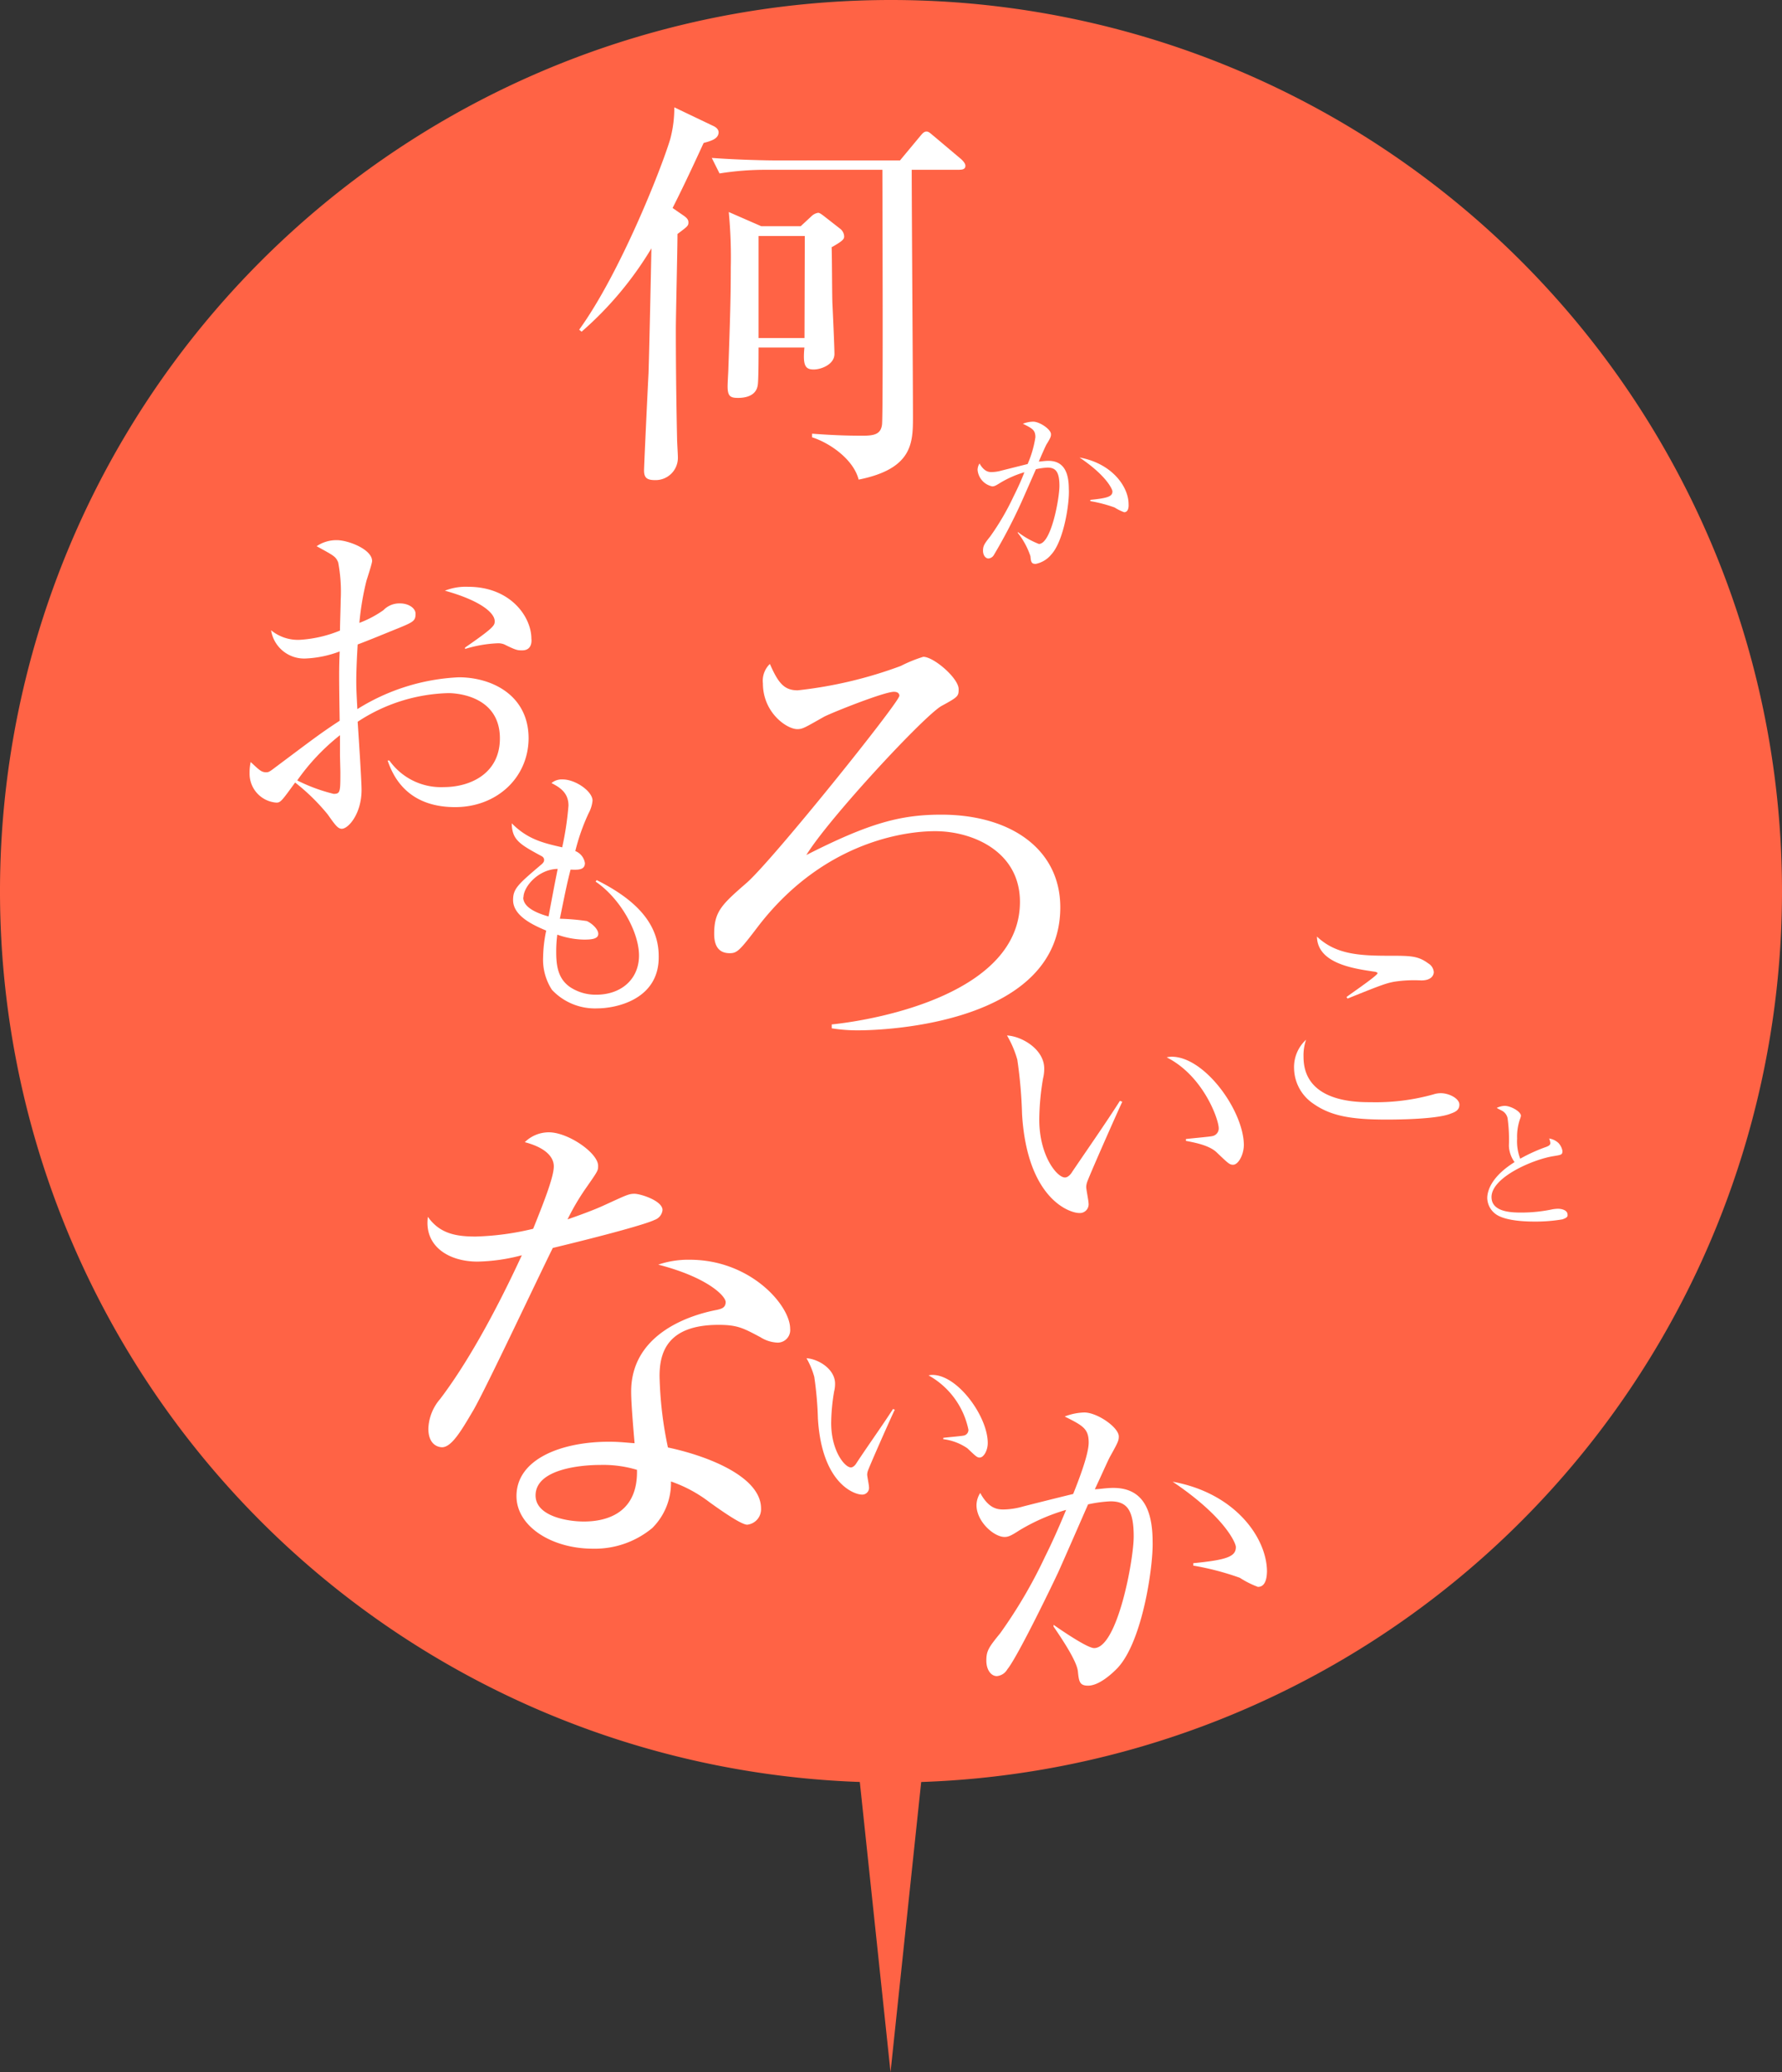 <svg xmlns="http://www.w3.org/2000/svg" viewBox="0 0 229.68 267"><rect x="0" y="0" width="229.68" height="267" fill="#333333" stroke="none"/><defs><style>.cls-1{fill:#ff6345;}.cls-2{fill:#fff;}</style></defs><title>top_copy</title><g id="レイヤー_2" data-name="レイヤー 2"><g id="レイヤー_2-2" data-name="レイヤー 2"><polyline class="cls-1" points="119.37 223.57 114.78 267 110.18 223.57"/><path class="cls-1" d="M229.68,114.84A114.84,114.84,0,1,1,114.84,0,114.84,114.84,0,0,1,229.68,114.84"/><path class="cls-2" d="M90.69,18.42c-1.68,3.66-2.83,6.07-4,8.38l1.36.94c.63.42.68.68.68.94,0,.42-.16.53-1.41,1.47,0,1.94-.21,10.53-.21,12.26,0,7.6.16,14.09.16,14.2,0,.36.1,1.94.1,2.25a2.87,2.87,0,0,1-3,3c-1.1,0-1.36-.42-1.36-1.26,0-.52.47-10.53.58-12.52.1-3.3.26-10.53.37-16.08a44.71,44.71,0,0,1-9,10.74l-.31-.26c5.24-7.23,10.58-20.69,11.74-24.57a15.56,15.56,0,0,0,.52-4.08l4.92,2.35c.37.16.79.42.79.89C92.58,17.89,91.69,18.15,90.69,18.42Zm33,3.46h-6.18c0,5,.16,27.24.16,31.75,0,3.41,0,6.76-7,8.17-.68-2.67-3.82-4.77-6-5.45v-.47c3.41.26,5.4.26,6.6.26,1.52,0,2.25-.26,2.41-1.41s.05-30.44.05-32.85H98.92a37.23,37.23,0,0,0-6.18.47l-1-2c3.56.26,7.28.32,8.07.32H116l2.57-3.09c.31-.37.52-.63.84-.63s.47.21.94.58l3.56,3c.21.21.52.52.52.84C124.43,21.82,124,21.87,123.65,21.87Zm-16.5,10c.05,1.15.05,6.18.1,7.23s.26,5.55.26,6.5c0,1.36-1.73,2-2.67,2-1.1,0-1.42-.52-1.2-2.83H97.77c0,.89,0,4.35-.11,4.87-.21,1.36-1.57,1.62-2.52,1.62s-1.36-.16-1.36-1.47c0-.58.1-2,.1-2.36.21-6,.31-9.06.31-13a61,61,0,0,0-.26-7.12l4.19,1.83h5.08l1.41-1.31a1.6,1.6,0,0,1,.84-.42c.21,0,.52.26.68.37l2.15,1.68a1.31,1.31,0,0,1,.52.94C108.82,30.78,108.72,31,107.15,31.88Zm-3.46-1.47H97.77V43.56h5.92Z"/><path class="cls-2" d="M135.49,71.46a3.47,3.47,0,0,1-2,1.2c-.57,0-.61-.27-.68-1a9.8,9.8,0,0,0-1.63-3l0-.11a11.12,11.12,0,0,0,2.72,1.54c1.59,0,2.65-5.89,2.65-7.48,0-1.81-.48-2.36-1.54-2.36a8.53,8.53,0,0,0-1.49.21c-.32.72-1.75,4-2,4.53a69,69,0,0,1-3.42,6.52.89.89,0,0,1-.7.45c-.36,0-.7-.39-.7-1s.16-.88.93-1.84a32.66,32.66,0,0,0,3-5.14c.5-1,1-2.06,1.4-3.13a13.23,13.23,0,0,0-3.15,1.39c-.54.34-.72.43-1,.43a2.38,2.38,0,0,1-1.88-2.13,1.59,1.59,0,0,1,.25-.82c.57,1,1.13,1.11,1.54,1.11a5.06,5.06,0,0,0,1.31-.2l3.35-.84a13.71,13.71,0,0,0,1-3.45c0-.93-.39-1.13-1.61-1.74a3.85,3.85,0,0,1,1.31-.27c.86,0,2.31,1,2.31,1.61,0,.27,0,.39-.57,1.31-.14.23-.68,1.47-1,2.22.29,0,.75-.09,1.24-.09,2.15,0,2.63,1.77,2.63,3.65C137.87,64.64,137.16,69.65,135.49,71.46ZM144.89,66a6.18,6.18,0,0,1-1.23-.61,18.38,18.38,0,0,0-3.13-.82v-.16c2.29-.23,2.85-.45,2.85-1.09,0-.25-.72-2-4.24-4.37,4.24.77,6.32,3.81,6.32,6C145.48,65.21,145.48,66,144.89,66Z"/><path class="cls-2" d="M144.07,214.89c-.87.91-2.48,2.31-3.83,2.31-1.09,0-1.18-.53-1.31-1.83s-1.92-4-3.14-5.79l0-.22c1,.7,4.36,3,5.23,3,3,0,5.1-11.33,5.1-14.38,0-3.48-.91-4.53-3-4.53a16.93,16.93,0,0,0-2.88.39c-.61,1.39-3.35,7.67-3.83,8.71-.31.7-5.18,10.85-6.58,12.55a1.73,1.73,0,0,1-1.35.87c-.7,0-1.35-.74-1.35-2s.3-1.7,1.79-3.53a62.72,62.72,0,0,0,5.79-9.89c1-2,1.87-4,2.7-6a25.29,25.29,0,0,0-6.06,2.66c-1,.65-1.39.83-1.87.83-1.39,0-3.62-2-3.62-4.1a3,3,0,0,1,.48-1.57c1.09,2,2.18,2.13,3,2.13a9.63,9.63,0,0,0,2.53-.39c.65-.17,4.31-1.09,6.45-1.61.7-1.74,2-5.1,2-6.62,0-1.79-.74-2.18-3.09-3.36a7.4,7.4,0,0,1,2.53-.52c1.66,0,4.44,1.92,4.44,3.09,0,.52-.09.74-1.09,2.53-.26.44-1.31,2.84-2,4.27.57,0,1.44-.17,2.4-.17,4.14,0,5.05,3.4,5.05,7C148.64,201.77,147.29,211.4,144.07,214.89Zm18.08-10.41a11.86,11.86,0,0,1-2.35-1.18,35.52,35.52,0,0,0-6-1.57v-.31c4.4-.43,5.49-.87,5.49-2.09,0-.48-1.4-3.88-8.15-8.41,8.15,1.48,12.16,7.32,12.16,11.59C163.28,202.86,163.28,204.47,162.15,204.47Z"/><path class="cls-2" d="M58.66,104c-6.51,0-8.15-4.46-8.7-6l.23,0a8.16,8.16,0,0,0,7,3.42c3.41,0,7.24-1.73,7.24-6.28,0-5.19-5.05-5.83-6.65-5.83A22.22,22.22,0,0,0,46.1,93c.09,1.37.5,7.51.5,8.79,0,3.05-1.69,5-2.55,5-.5,0-.86-.5-1.82-1.86a26.48,26.48,0,0,0-4.19-4.1c-1.69,2.32-1.87,2.59-2.41,2.59a3.73,3.73,0,0,1-3.46-3.82,6.16,6.16,0,0,1,.14-1.41c1.09,1,1.36,1.32,2,1.32.32,0,.46-.09,1.18-.64,4.87-3.64,5.74-4.33,8.29-6-.09-5.87-.09-6.56,0-8.93a14,14,0,0,1-4.42.91,4.31,4.31,0,0,1-4.42-3.64,5.44,5.44,0,0,0,3.73,1.23,16.13,16.13,0,0,0,5.15-1.19c0-.82.09-3.14.09-3.91a20.3,20.3,0,0,0-.32-4.87c-.32-.77-.54-.86-2.78-2.09a4.55,4.55,0,0,1,2.6-.78c1.46,0,4.55,1.18,4.55,2.69,0,.32-.68,2.37-.73,2.55a35.41,35.41,0,0,0-.91,5.42,13.8,13.8,0,0,0,3.1-1.64,2.85,2.85,0,0,1,2.14-.87c1.14,0,2,.64,2,1.32,0,1-.27,1.09-3,2.19-1.91.78-3.23,1.32-4.46,1.78-.14,2.27-.18,3.91-.18,4.55,0,.91,0,1.18.14,3.78a26.9,26.9,0,0,1,13.07-4.1c4.23,0,9,2.28,9,7.88C68.09,100.24,64,104,58.66,104ZM43.82,97.28c0-1.09,0-1.87,0-2.55a27.45,27.45,0,0,0-5.51,5.83A22.12,22.12,0,0,0,43,102.29c.87,0,.87-.27.87-2.82C43.87,99.19,43.82,97.64,43.82,97.28ZM67.31,83.8c-.59,0-.77,0-2.32-.77a2.12,2.12,0,0,0-.91-.14,16.57,16.57,0,0,0-4.14.73v-.18c3.82-2.64,3.82-2.87,3.82-3.41,0-1-1.68-2.6-6.42-3.92a7.32,7.32,0,0,1,3-.5c5.46,0,8.15,3.87,8.15,6.69C68.54,82.66,68.54,83.8,67.31,83.8Z"/><path class="cls-2" d="M77,129.93a7.59,7.59,0,0,1-5.86-2.39A7.13,7.13,0,0,1,70,123.34a17.73,17.73,0,0,1,.4-3.43c-1.58-.67-4.27-1.85-4.27-3.94,0-1.45.61-2,3.6-4.54.37-.3.4-.47.4-.64s-.1-.37-.37-.5c-2.8-1.51-3.77-2.09-3.8-4.2,2.05,2.05,4,2.52,6.5,3.09a39,39,0,0,0,.81-5.38c0-1.68-1.14-2.36-2.19-2.9a2.08,2.08,0,0,1,1.45-.47c1.62,0,3.84,1.52,3.84,2.73a4.27,4.27,0,0,1-.5,1.62,26.47,26.47,0,0,0-1.72,4.88,2,2,0,0,1,1.24,1.55c0,.91-.91.88-1.85.84-.44,1.75-.51,2.05-1.38,6.33a28.47,28.47,0,0,1,3.47.3c.57.24,1.48,1,1.48,1.65s-.84.74-1.85.74a10.66,10.66,0,0,1-3.43-.64,16.41,16.41,0,0,0-.14,2.26c0,2,.34,3.53,1.85,4.54a6,6,0,0,0,3.3.94c3.23,0,5.52-2,5.52-5.05s-2.42-7.37-5.59-9.52l.13-.2c5.08,2.53,8,5.62,8,9.8C85,128.82,79.35,129.93,77,129.93Zm-9.56-14.3c0,1.45,2.19,2.15,3.26,2.46.24-1.24.61-3.3,1.18-6.13C69.39,112,67.47,114.25,67.47,115.63Z"/><path class="cls-2" d="M110.67,132.76a20.7,20.7,0,0,1-3.47-.26V132c6.23-.64,24.26-4.11,24.26-15.79,0-6.54-6.16-9.11-10.91-9.11-1.54,0-13.41.07-22.78,12.19-2.44,3.21-2.76,3.53-3.72,3.53-1.73,0-2-1.41-2-2.5,0-2.89,1-3.79,4.24-6.61,3.46-3.08,19.63-23.23,19.63-24.06,0-.32-.26-.51-.7-.51-1.28,0-8,2.69-9,3.21-2.5,1.41-2.76,1.6-3.46,1.6-1.35,0-4.43-2.12-4.43-5.9a3,3,0,0,1,.9-2.5c1.09,2.5,1.86,3.4,3.59,3.4a55.17,55.17,0,0,0,13.28-3.14A18,18,0,0,1,119,84.63c1.35,0,4.56,2.76,4.56,4.17,0,.9-.06,1-2.24,2.18-2.37,1.41-14.57,14.57-17.39,19.19,8.09-4.11,12.13-5.2,17.39-5.2,9,0,15.34,4.49,15.34,11.94C136.66,131.86,114.2,132.76,110.67,132.76Z"/><path class="cls-2" d="M140.08,152.44a2.23,2.23,0,0,0-.08.5c0,.31.3,1.76.3,2.06a1.13,1.13,0,0,1-1.18,1.3c-1.33,0-6.74-1.9-7.39-12.76a58.91,58.91,0,0,0-.61-7,13.15,13.15,0,0,0-1.33-3.12c1.94.11,4.8,1.79,4.8,4.27a5.3,5.3,0,0,1-.15,1.26,33,33,0,0,0-.49,5.3c0,4.68,2.29,7.47,3.31,7.47.42,0,.8-.49.91-.69,1.72-2.55,4.54-6.59,6.17-9.18l.31.11C144.12,143.07,140.16,152,140.08,152.44Zm18.86-2.36c-.46,0-.61-.15-2.09-1.56-1-1-3.09-1.33-4-1.52v-.23c.53-.08,3.12-.3,3.39-.38a1,1,0,0,0,.84-1c0-1.18-2-6.78-6.71-9.15a3.47,3.47,0,0,1,.65-.08c4.27,0,9.3,7,9.3,11.43C160.27,148.94,159.55,150.08,158.94,150.08Z"/><path class="cls-2" d="M186.86,143.54c-1.81.66-6.49.72-8.14.72-4.68,0-7.25-.49-9.49-2.08a5.6,5.6,0,0,1-2.44-4.52,4.77,4.77,0,0,1,1.55-3.69,6.14,6.14,0,0,0-.33,2.21c0,5.84,6.82,5.84,8.64,5.84a27.65,27.65,0,0,0,8.08-1,3,3,0,0,1,1-.16c1,0,2.37.66,2.37,1.48S187.36,143.34,186.86,143.54Zm-3.69-17.21a17,17,0,0,0-3.49.17c-1,.2-1.45.33-6,2.17l-.13-.2c.63-.49,4-2.77,4-3.07,0-.1-.2-.17-.4-.2-2.67-.39-7.35-1.05-7.41-4.52,2.37,2.24,5.27,2.47,9.2,2.47,2.9,0,3.82,0,5.17,1a1.42,1.42,0,0,1,.69,1.12C184.79,125.51,184.65,126.33,183.17,126.33Z"/><path class="cls-2" d="M201.41,157.11a20.42,20.42,0,0,1-3.63.29c-.62,0-3.61,0-4.94-.92a2.64,2.64,0,0,1-1.15-2.09c0-1.13.73-2.91,3.52-4.65a3.81,3.81,0,0,1-.73-2.12,20.28,20.28,0,0,0-.17-3.55,1.45,1.45,0,0,0-.68-.93c-.51-.27-.59-.29-.71-.39a2.66,2.66,0,0,1,1-.26c.8,0,2.11.73,2.11,1.28a1.67,1.67,0,0,1-.11.4,6.87,6.87,0,0,0-.38,2.53,6.22,6.22,0,0,0,.4,2.6,21.21,21.21,0,0,1,3.35-1.52c.33-.13.53-.24.53-.49a1.86,1.86,0,0,0-.15-.59,2.23,2.23,0,0,1,1.21.59,2,2,0,0,1,.5,1c0,.51-.13.51-1.14.68-2.6.4-8,2.71-8,5.27,0,2,2.73,2,3.92,2a19.32,19.32,0,0,0,3.94-.42,4.72,4.72,0,0,1,.7-.07c.49,0,1.24.18,1.24.76C202.11,156.89,201.65,157,201.41,157.11Z"/><path class="cls-2" d="M84.38,157.18c-1,.51-6,1.9-13.13,3.62-1.65,3.3-8.56,18-10.21,20.86-1.46,2.47-2.79,4.82-4.06,4.82-.44,0-1.77-.26-1.77-2.41a6.2,6.2,0,0,1,1.52-3.81c4.56-6,8.62-14.39,10.53-18.52a23.81,23.81,0,0,1-5.71.82c-3.74,0-6.91-2-6.4-5.77,1.52,2.16,3.61,2.54,6.15,2.54a35.32,35.32,0,0,0,7.42-1c1.46-3.62,2.66-6.72,2.66-8.05,0-.7-.38-2.22-3.74-3.11a4.42,4.42,0,0,1,3.11-1.27c2.47,0,6.34,2.66,6.34,4.31,0,.63,0,.63-1.59,2.91a30.31,30.31,0,0,0-2.35,4c1.27-.44,3.42-1.21,4.76-1.84,2.79-1.27,3.11-1.46,3.87-1.46s3.61.89,3.61,2.09A1.5,1.5,0,0,1,84.38,157.18ZM100.23,173a4.46,4.46,0,0,1-2.22-.7c-2.16-1.14-2.92-1.59-5.39-1.59-6.66,0-7.61,3.62-7.61,6.6a48.68,48.68,0,0,0,1.08,9.2c5.07,1.07,12,3.74,12,7.86a2,2,0,0,1-1.78,2.09c-.76,0-3.3-1.77-4.88-2.91a17.61,17.61,0,0,0-4.95-2.66,8.17,8.17,0,0,1-2.41,6,11.59,11.59,0,0,1-7.67,2.66c-5.26,0-9.83-2.85-9.83-6.78,0-4.76,5.77-7,11.92-7,1.4,0,2.35.13,3.3.19-.19-2.22-.44-5.2-.44-6.66,0-7,6.72-9.7,11.1-10.53.51-.13,1.08-.25,1.08-1s-2.28-3.17-8.69-4.82a12,12,0,0,1,4.06-.63c7.86,0,12.94,5.9,12.94,8.88A1.62,1.62,0,0,1,100.23,173ZM77.34,188.76c-2.41,0-8.31.51-8.31,3.93,0,2.66,4.06,3.36,6.22,3.36s7-.57,6.85-6.66A15.17,15.17,0,0,0,77.34,188.76Z"/><path class="cls-2" d="M111.83,189.62a1.73,1.73,0,0,0-.06.38c0,.23.23,1.34.23,1.58a.87.87,0,0,1-.91,1c-1,0-5.17-1.46-5.67-9.79a45.39,45.39,0,0,0-.47-5.38,10.18,10.18,0,0,0-1-2.4c1.49.09,3.68,1.37,3.68,3.28a4,4,0,0,1-.12,1,25.45,25.45,0,0,0-.38,4.06c0,3.59,1.75,5.73,2.54,5.73.32,0,.62-.38.7-.53,1.31-2,3.48-5.05,4.73-7l.23.09C114.93,182.43,111.89,189.29,111.83,189.62Zm14.46-1.81c-.35,0-.47-.12-1.61-1.2a7,7,0,0,0-3.1-1.17v-.17c.41-.06,2.4-.23,2.6-.29a.74.74,0,0,0,.64-.76,10.41,10.41,0,0,0-5.14-7,2.38,2.38,0,0,1,.5-.06c3.27,0,7.13,5.38,7.13,8.76C127.32,186.93,126.76,187.8,126.3,187.8Z"/></g></g></svg>